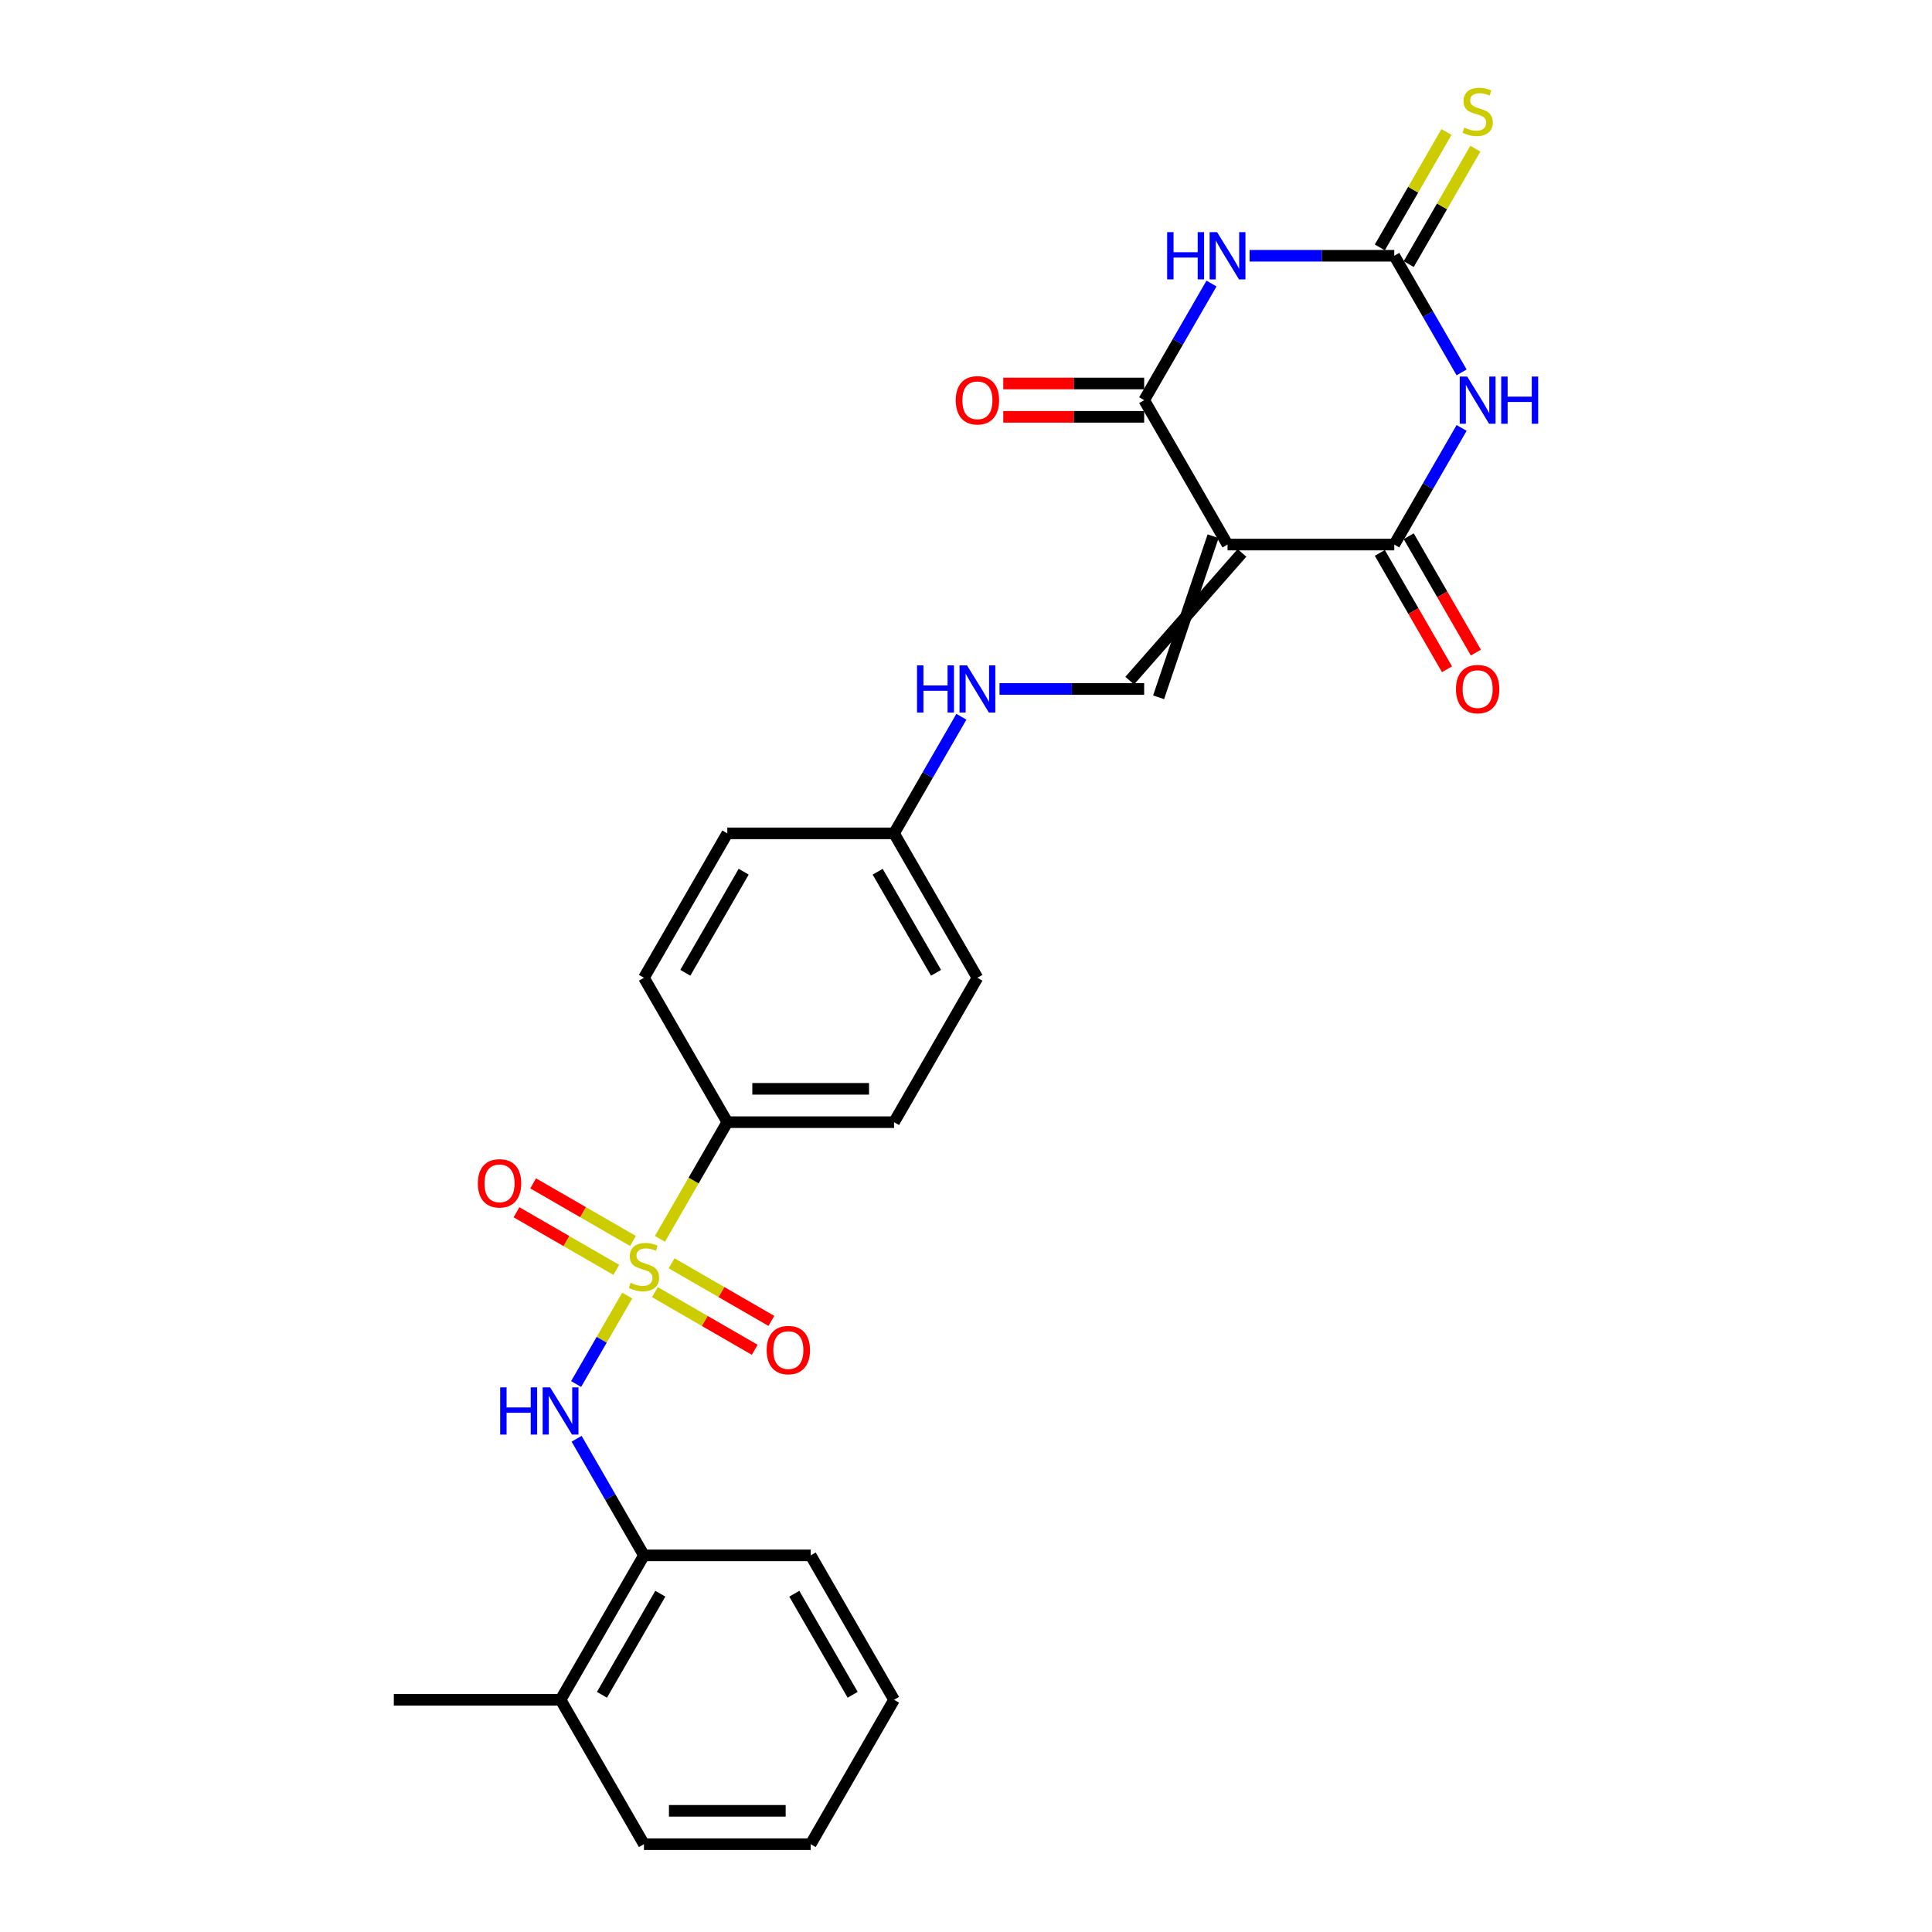 <?xml version='1.0' encoding='iso-8859-1'?>
<svg version='1.1' baseProfile='full'
              xmlns='http://www.w3.org/2000/svg'
                      xmlns:rdkit='http://www.rdkit.org/xml'
                      xmlns:xlink='http://www.w3.org/1999/xlink'
                  xml:space='preserve'
width='1000px' height='1000px' viewBox='0 0 1000 1000'>
<!-- END OF HEADER -->
<rect style='opacity:1.0;fill:#FFFFFF;stroke:none' width='1000' height='1000' x='0' y='0'> </rect>
<path class='bond-6' d='M 324.642,670.577 L 311.422,693.475' style='fill:none;fill-rule:evenodd;stroke:#CCCC00;stroke-width:6px;stroke-linecap:butt;stroke-linejoin:miter;stroke-opacity:1' />
<path class='bond-6' d='M 311.422,693.475 L 298.201,716.374' style='fill:none;fill-rule:evenodd;stroke:#0000FF;stroke-width:6px;stroke-linecap:butt;stroke-linejoin:miter;stroke-opacity:1' />
<path class='bond-8' d='M 341.584,641.233 L 359.019,611.034' style='fill:none;fill-rule:evenodd;stroke:#CCCC00;stroke-width:6px;stroke-linecap:butt;stroke-linejoin:miter;stroke-opacity:1' />
<path class='bond-8' d='M 359.019,611.034 L 376.455,580.835' style='fill:none;fill-rule:evenodd;stroke:#000000;stroke-width:6px;stroke-linecap:butt;stroke-linejoin:miter;stroke-opacity:1' />
<path class='bond-9' d='M 327.624,642.333 L 301.794,627.42' style='fill:none;fill-rule:evenodd;stroke:#CCCC00;stroke-width:6px;stroke-linecap:butt;stroke-linejoin:miter;stroke-opacity:1' />
<path class='bond-9' d='M 301.794,627.42 L 275.964,612.507' style='fill:none;fill-rule:evenodd;stroke:#FF0000;stroke-width:6px;stroke-linecap:butt;stroke-linejoin:miter;stroke-opacity:1' />
<path class='bond-9' d='M 318.993,657.281 L 293.164,642.369' style='fill:none;fill-rule:evenodd;stroke:#CCCC00;stroke-width:6px;stroke-linecap:butt;stroke-linejoin:miter;stroke-opacity:1' />
<path class='bond-9' d='M 293.164,642.369 L 267.334,627.456' style='fill:none;fill-rule:evenodd;stroke:#FF0000;stroke-width:6px;stroke-linecap:butt;stroke-linejoin:miter;stroke-opacity:1' />
<path class='bond-10' d='M 338.981,668.822 L 364.811,683.734' style='fill:none;fill-rule:evenodd;stroke:#CCCC00;stroke-width:6px;stroke-linecap:butt;stroke-linejoin:miter;stroke-opacity:1' />
<path class='bond-10' d='M 364.811,683.734 L 390.641,698.647' style='fill:none;fill-rule:evenodd;stroke:#FF0000;stroke-width:6px;stroke-linecap:butt;stroke-linejoin:miter;stroke-opacity:1' />
<path class='bond-10' d='M 347.612,653.873 L 373.441,668.786' style='fill:none;fill-rule:evenodd;stroke:#CCCC00;stroke-width:6px;stroke-linecap:butt;stroke-linejoin:miter;stroke-opacity:1' />
<path class='bond-10' d='M 373.441,668.786 L 399.271,683.699' style='fill:none;fill-rule:evenodd;stroke:#FF0000;stroke-width:6px;stroke-linecap:butt;stroke-linejoin:miter;stroke-opacity:1' />
<path class='bond-0' d='M 627.895,277.552 L 599.691,360.924' style='fill:none;fill-rule:evenodd;stroke:#000000;stroke-width:6px;stroke-linecap:butt;stroke-linejoin:miter;stroke-opacity:1' />
<path class='bond-0' d='M 642.843,286.182 L 584.742,352.294' style='fill:none;fill-rule:evenodd;stroke:#000000;stroke-width:6px;stroke-linecap:butt;stroke-linejoin:miter;stroke-opacity:1' />
<path class='bond-3' d='M 635.369,281.867 L 592.217,207.125' style='fill:none;fill-rule:evenodd;stroke:#000000;stroke-width:6px;stroke-linecap:butt;stroke-linejoin:miter;stroke-opacity:1' />
<path class='bond-4' d='M 635.369,281.867 L 721.674,281.867' style='fill:none;fill-rule:evenodd;stroke:#000000;stroke-width:6px;stroke-linecap:butt;stroke-linejoin:miter;stroke-opacity:1' />
<path class='bond-1' d='M 756.525,221.503 L 739.099,251.685' style='fill:none;fill-rule:evenodd;stroke:#0000FF;stroke-width:6px;stroke-linecap:butt;stroke-linejoin:miter;stroke-opacity:1' />
<path class='bond-1' d='M 739.099,251.685 L 721.674,281.867' style='fill:none;fill-rule:evenodd;stroke:#000000;stroke-width:6px;stroke-linecap:butt;stroke-linejoin:miter;stroke-opacity:1' />
<path class='bond-5' d='M 756.525,192.747 L 739.099,162.565' style='fill:none;fill-rule:evenodd;stroke:#0000FF;stroke-width:6px;stroke-linecap:butt;stroke-linejoin:miter;stroke-opacity:1' />
<path class='bond-5' d='M 739.099,162.565 L 721.674,132.383' style='fill:none;fill-rule:evenodd;stroke:#000000;stroke-width:6px;stroke-linecap:butt;stroke-linejoin:miter;stroke-opacity:1' />
<path class='bond-2' d='M 627.068,146.761 L 609.642,176.943' style='fill:none;fill-rule:evenodd;stroke:#0000FF;stroke-width:6px;stroke-linecap:butt;stroke-linejoin:miter;stroke-opacity:1' />
<path class='bond-2' d='M 609.642,176.943 L 592.217,207.125' style='fill:none;fill-rule:evenodd;stroke:#000000;stroke-width:6px;stroke-linecap:butt;stroke-linejoin:miter;stroke-opacity:1' />
<path class='bond-29' d='M 646.796,132.383 L 684.235,132.383' style='fill:none;fill-rule:evenodd;stroke:#0000FF;stroke-width:6px;stroke-linecap:butt;stroke-linejoin:miter;stroke-opacity:1' />
<path class='bond-29' d='M 684.235,132.383 L 721.674,132.383' style='fill:none;fill-rule:evenodd;stroke:#000000;stroke-width:6px;stroke-linecap:butt;stroke-linejoin:miter;stroke-opacity:1' />
<path class='bond-14' d='M 592.217,198.494 L 555.753,198.494' style='fill:none;fill-rule:evenodd;stroke:#000000;stroke-width:6px;stroke-linecap:butt;stroke-linejoin:miter;stroke-opacity:1' />
<path class='bond-14' d='M 555.753,198.494 L 519.289,198.494' style='fill:none;fill-rule:evenodd;stroke:#FF0000;stroke-width:6px;stroke-linecap:butt;stroke-linejoin:miter;stroke-opacity:1' />
<path class='bond-14' d='M 592.217,215.755 L 555.753,215.755' style='fill:none;fill-rule:evenodd;stroke:#000000;stroke-width:6px;stroke-linecap:butt;stroke-linejoin:miter;stroke-opacity:1' />
<path class='bond-14' d='M 555.753,215.755 L 519.289,215.755' style='fill:none;fill-rule:evenodd;stroke:#FF0000;stroke-width:6px;stroke-linecap:butt;stroke-linejoin:miter;stroke-opacity:1' />
<path class='bond-15' d='M 714.199,286.182 L 731.585,316.295' style='fill:none;fill-rule:evenodd;stroke:#000000;stroke-width:6px;stroke-linecap:butt;stroke-linejoin:miter;stroke-opacity:1' />
<path class='bond-15' d='M 731.585,316.295 L 748.971,346.408' style='fill:none;fill-rule:evenodd;stroke:#FF0000;stroke-width:6px;stroke-linecap:butt;stroke-linejoin:miter;stroke-opacity:1' />
<path class='bond-15' d='M 729.148,277.552 L 746.533,307.665' style='fill:none;fill-rule:evenodd;stroke:#000000;stroke-width:6px;stroke-linecap:butt;stroke-linejoin:miter;stroke-opacity:1' />
<path class='bond-15' d='M 746.533,307.665 L 763.919,337.777' style='fill:none;fill-rule:evenodd;stroke:#FF0000;stroke-width:6px;stroke-linecap:butt;stroke-linejoin:miter;stroke-opacity:1' />
<path class='bond-12' d='M 729.148,136.698 L 746.394,106.827' style='fill:none;fill-rule:evenodd;stroke:#000000;stroke-width:6px;stroke-linecap:butt;stroke-linejoin:miter;stroke-opacity:1' />
<path class='bond-12' d='M 746.394,106.827 L 763.64,76.956' style='fill:none;fill-rule:evenodd;stroke:#CCCC00;stroke-width:6px;stroke-linecap:butt;stroke-linejoin:miter;stroke-opacity:1' />
<path class='bond-12' d='M 714.199,128.068 L 731.446,98.196' style='fill:none;fill-rule:evenodd;stroke:#000000;stroke-width:6px;stroke-linecap:butt;stroke-linejoin:miter;stroke-opacity:1' />
<path class='bond-12' d='M 731.446,98.196 L 748.692,68.325' style='fill:none;fill-rule:evenodd;stroke:#CCCC00;stroke-width:6px;stroke-linecap:butt;stroke-linejoin:miter;stroke-opacity:1' />
<path class='bond-11' d='M 298.451,744.698 L 315.877,774.879' style='fill:none;fill-rule:evenodd;stroke:#0000FF;stroke-width:6px;stroke-linecap:butt;stroke-linejoin:miter;stroke-opacity:1' />
<path class='bond-11' d='M 315.877,774.879 L 333.302,805.061' style='fill:none;fill-rule:evenodd;stroke:#000000;stroke-width:6px;stroke-linecap:butt;stroke-linejoin:miter;stroke-opacity:1' />
<path class='bond-7' d='M 592.217,356.609 L 554.778,356.609' style='fill:none;fill-rule:evenodd;stroke:#000000;stroke-width:6px;stroke-linecap:butt;stroke-linejoin:miter;stroke-opacity:1' />
<path class='bond-7' d='M 554.778,356.609 L 517.339,356.609' style='fill:none;fill-rule:evenodd;stroke:#0000FF;stroke-width:6px;stroke-linecap:butt;stroke-linejoin:miter;stroke-opacity:1' />
<path class='bond-17' d='M 376.455,580.835 L 462.76,580.835' style='fill:none;fill-rule:evenodd;stroke:#000000;stroke-width:6px;stroke-linecap:butt;stroke-linejoin:miter;stroke-opacity:1' />
<path class='bond-17' d='M 389.401,563.574 L 449.814,563.574' style='fill:none;fill-rule:evenodd;stroke:#000000;stroke-width:6px;stroke-linecap:butt;stroke-linejoin:miter;stroke-opacity:1' />
<path class='bond-18' d='M 376.455,580.835 L 333.302,506.093' style='fill:none;fill-rule:evenodd;stroke:#000000;stroke-width:6px;stroke-linecap:butt;stroke-linejoin:miter;stroke-opacity:1' />
<path class='bond-16' d='M 333.302,805.061 L 290.15,879.803' style='fill:none;fill-rule:evenodd;stroke:#000000;stroke-width:6px;stroke-linecap:butt;stroke-linejoin:miter;stroke-opacity:1' />
<path class='bond-16' d='M 341.778,824.903 L 311.571,877.223' style='fill:none;fill-rule:evenodd;stroke:#000000;stroke-width:6px;stroke-linecap:butt;stroke-linejoin:miter;stroke-opacity:1' />
<path class='bond-22' d='M 333.302,805.061 L 419.607,805.061' style='fill:none;fill-rule:evenodd;stroke:#000000;stroke-width:6px;stroke-linecap:butt;stroke-linejoin:miter;stroke-opacity:1' />
<path class='bond-13' d='M 497.611,370.987 L 480.185,401.169' style='fill:none;fill-rule:evenodd;stroke:#0000FF;stroke-width:6px;stroke-linecap:butt;stroke-linejoin:miter;stroke-opacity:1' />
<path class='bond-13' d='M 480.185,401.169 L 462.76,431.351' style='fill:none;fill-rule:evenodd;stroke:#000000;stroke-width:6px;stroke-linecap:butt;stroke-linejoin:miter;stroke-opacity:1' />
<path class='bond-23' d='M 290.15,879.803 L 203.845,879.803' style='fill:none;fill-rule:evenodd;stroke:#000000;stroke-width:6px;stroke-linecap:butt;stroke-linejoin:miter;stroke-opacity:1' />
<path class='bond-24' d='M 290.15,879.803 L 333.302,954.545' style='fill:none;fill-rule:evenodd;stroke:#000000;stroke-width:6px;stroke-linecap:butt;stroke-linejoin:miter;stroke-opacity:1' />
<path class='bond-21' d='M 462.76,580.835 L 505.912,506.093' style='fill:none;fill-rule:evenodd;stroke:#000000;stroke-width:6px;stroke-linecap:butt;stroke-linejoin:miter;stroke-opacity:1' />
<path class='bond-20' d='M 333.302,506.093 L 376.455,431.351' style='fill:none;fill-rule:evenodd;stroke:#000000;stroke-width:6px;stroke-linecap:butt;stroke-linejoin:miter;stroke-opacity:1' />
<path class='bond-20' d='M 354.724,503.512 L 384.93,451.193' style='fill:none;fill-rule:evenodd;stroke:#000000;stroke-width:6px;stroke-linecap:butt;stroke-linejoin:miter;stroke-opacity:1' />
<path class='bond-19' d='M 462.76,431.351 L 376.455,431.351' style='fill:none;fill-rule:evenodd;stroke:#000000;stroke-width:6px;stroke-linecap:butt;stroke-linejoin:miter;stroke-opacity:1' />
<path class='bond-27' d='M 462.76,431.351 L 505.912,506.093' style='fill:none;fill-rule:evenodd;stroke:#000000;stroke-width:6px;stroke-linecap:butt;stroke-linejoin:miter;stroke-opacity:1' />
<path class='bond-27' d='M 454.284,451.193 L 484.491,503.512' style='fill:none;fill-rule:evenodd;stroke:#000000;stroke-width:6px;stroke-linecap:butt;stroke-linejoin:miter;stroke-opacity:1' />
<path class='bond-25' d='M 419.607,805.061 L 462.76,879.803' style='fill:none;fill-rule:evenodd;stroke:#000000;stroke-width:6px;stroke-linecap:butt;stroke-linejoin:miter;stroke-opacity:1' />
<path class='bond-25' d='M 411.132,824.903 L 441.338,877.223' style='fill:none;fill-rule:evenodd;stroke:#000000;stroke-width:6px;stroke-linecap:butt;stroke-linejoin:miter;stroke-opacity:1' />
<path class='bond-28' d='M 333.302,954.545 L 419.607,954.545' style='fill:none;fill-rule:evenodd;stroke:#000000;stroke-width:6px;stroke-linecap:butt;stroke-linejoin:miter;stroke-opacity:1' />
<path class='bond-28' d='M 346.248,937.285 L 406.661,937.285' style='fill:none;fill-rule:evenodd;stroke:#000000;stroke-width:6px;stroke-linecap:butt;stroke-linejoin:miter;stroke-opacity:1' />
<path class='bond-26' d='M 462.76,879.803 L 419.607,954.545' style='fill:none;fill-rule:evenodd;stroke:#000000;stroke-width:6px;stroke-linecap:butt;stroke-linejoin:miter;stroke-opacity:1' />
<path  class='atom-0' d='M 326.398 663.966
Q 326.674 664.07, 327.814 664.553
Q 328.953 665.036, 330.196 665.347
Q 331.473 665.623, 332.716 665.623
Q 335.029 665.623, 336.375 664.518
Q 337.721 663.379, 337.721 661.411
Q 337.721 660.065, 337.031 659.237
Q 336.375 658.408, 335.339 657.959
Q 334.304 657.51, 332.578 656.993
Q 330.403 656.337, 329.091 655.715
Q 327.814 655.094, 326.881 653.782
Q 325.984 652.47, 325.984 650.261
Q 325.984 647.188, 328.055 645.29
Q 330.161 643.391, 334.304 643.391
Q 337.134 643.391, 340.345 644.737
L 339.551 647.396
Q 336.617 646.187, 334.407 646.187
Q 332.025 646.187, 330.713 647.188
Q 329.402 648.155, 329.436 649.847
Q 329.436 651.158, 330.092 651.952
Q 330.782 652.746, 331.749 653.195
Q 332.75 653.644, 334.407 654.162
Q 336.617 654.852, 337.928 655.543
Q 339.24 656.233, 340.172 657.649
Q 341.139 659.029, 341.139 661.411
Q 341.139 664.795, 338.861 666.624
Q 336.617 668.419, 332.854 668.419
Q 330.679 668.419, 329.022 667.936
Q 327.399 667.487, 325.466 666.693
L 326.398 663.966
' fill='#CCCC00'/>
<path  class='atom-2' d='M 759.423 194.904
L 767.432 207.85
Q 768.226 209.127, 769.504 211.44
Q 770.781 213.753, 770.85 213.891
L 770.85 194.904
L 774.095 194.904
L 774.095 219.346
L 770.746 219.346
L 762.151 205.192
Q 761.149 203.535, 760.079 201.636
Q 759.044 199.737, 758.733 199.15
L 758.733 219.346
L 755.557 219.346
L 755.557 194.904
L 759.423 194.904
' fill='#0000FF'/>
<path  class='atom-2' d='M 777.029 194.904
L 780.344 194.904
L 780.344 205.295
L 792.84 205.295
L 792.84 194.904
L 796.155 194.904
L 796.155 219.346
L 792.84 219.346
L 792.84 208.057
L 780.344 208.057
L 780.344 219.346
L 777.029 219.346
L 777.029 194.904
' fill='#0000FF'/>
<path  class='atom-3' d='M 604.109 120.162
L 607.423 120.162
L 607.423 130.553
L 619.92 130.553
L 619.92 120.162
L 623.234 120.162
L 623.234 144.604
L 619.92 144.604
L 619.92 133.315
L 607.423 133.315
L 607.423 144.604
L 604.109 144.604
L 604.109 120.162
' fill='#0000FF'/>
<path  class='atom-3' d='M 629.966 120.162
L 637.975 133.108
Q 638.769 134.385, 640.047 136.698
Q 641.324 139.011, 641.393 139.149
L 641.393 120.162
L 644.638 120.162
L 644.638 144.604
L 641.289 144.604
L 632.693 130.45
Q 631.692 128.793, 630.622 126.894
Q 629.586 124.995, 629.276 124.408
L 629.276 144.604
L 626.1 144.604
L 626.1 120.162
L 629.966 120.162
' fill='#0000FF'/>
<path  class='atom-7' d='M 258.891 718.099
L 262.205 718.099
L 262.205 728.49
L 274.702 728.49
L 274.702 718.099
L 278.016 718.099
L 278.016 742.54
L 274.702 742.54
L 274.702 731.251
L 262.205 731.251
L 262.205 742.54
L 258.891 742.54
L 258.891 718.099
' fill='#0000FF'/>
<path  class='atom-7' d='M 284.747 718.099
L 292.757 731.044
Q 293.551 732.322, 294.828 734.635
Q 296.105 736.947, 296.174 737.086
L 296.174 718.099
L 299.419 718.099
L 299.419 742.54
L 296.071 742.54
L 287.475 728.386
Q 286.474 726.729, 285.403 724.83
Q 284.368 722.932, 284.057 722.345
L 284.057 742.54
L 280.881 742.54
L 280.881 718.099
L 284.747 718.099
' fill='#0000FF'/>
<path  class='atom-10' d='M 247.341 612.494
Q 247.341 606.625, 250.241 603.346
Q 253.14 600.066, 258.56 600.066
Q 263.98 600.066, 266.88 603.346
Q 269.78 606.625, 269.78 612.494
Q 269.78 618.432, 266.846 621.815
Q 263.911 625.163, 258.56 625.163
Q 253.175 625.163, 250.241 621.815
Q 247.341 618.466, 247.341 612.494
M 258.56 622.402
Q 262.289 622.402, 264.291 619.916
Q 266.328 617.396, 266.328 612.494
Q 266.328 607.695, 264.291 605.279
Q 262.289 602.828, 258.56 602.828
Q 254.832 602.828, 252.795 605.244
Q 250.793 607.661, 250.793 612.494
Q 250.793 617.431, 252.795 619.916
Q 254.832 622.402, 258.56 622.402
' fill='#FF0000'/>
<path  class='atom-11' d='M 396.825 698.799
Q 396.825 692.93, 399.725 689.65
Q 402.625 686.371, 408.045 686.371
Q 413.464 686.371, 416.364 689.65
Q 419.264 692.93, 419.264 698.799
Q 419.264 704.736, 416.33 708.12
Q 413.395 711.468, 408.045 711.468
Q 402.659 711.468, 399.725 708.12
Q 396.825 704.771, 396.825 698.799
M 408.045 708.706
Q 411.773 708.706, 413.775 706.221
Q 415.812 703.701, 415.812 698.799
Q 415.812 694, 413.775 691.584
Q 411.773 689.132, 408.045 689.132
Q 404.316 689.132, 402.279 691.549
Q 400.277 693.966, 400.277 698.799
Q 400.277 703.735, 402.279 706.221
Q 404.316 708.706, 408.045 708.706
' fill='#FF0000'/>
<path  class='atom-13' d='M 757.922 66.03
Q 758.198 66.133, 759.337 66.617
Q 760.476 67.1, 761.719 67.41
Q 762.996 67.687, 764.239 67.687
Q 766.552 67.687, 767.898 66.582
Q 769.245 65.443, 769.245 63.475
Q 769.245 62.129, 768.554 61.3
Q 767.898 60.472, 766.863 60.023
Q 765.827 59.574, 764.101 59.056
Q 761.926 58.4, 760.614 57.779
Q 759.337 57.157, 758.405 55.846
Q 757.507 54.534, 757.507 52.324
Q 757.507 49.252, 759.579 47.353
Q 761.684 45.455, 765.827 45.455
Q 768.658 45.455, 771.868 46.801
L 771.074 49.459
Q 768.14 48.251, 765.931 48.251
Q 763.549 48.251, 762.237 49.252
Q 760.925 50.219, 760.96 51.91
Q 760.96 53.222, 761.615 54.016
Q 762.306 54.81, 763.272 55.259
Q 764.274 55.708, 765.931 56.225
Q 768.14 56.916, 769.452 57.606
Q 770.764 58.297, 771.696 59.712
Q 772.662 61.093, 772.662 63.475
Q 772.662 66.858, 770.384 68.688
Q 768.14 70.483, 764.377 70.483
Q 762.202 70.483, 760.545 70
Q 758.923 69.551, 756.989 68.757
L 757.922 66.03
' fill='#CCCC00'/>
<path  class='atom-14' d='M 474.652 344.388
L 477.966 344.388
L 477.966 354.779
L 490.463 354.779
L 490.463 344.388
L 493.777 344.388
L 493.777 368.83
L 490.463 368.83
L 490.463 357.541
L 477.966 357.541
L 477.966 368.83
L 474.652 368.83
L 474.652 344.388
' fill='#0000FF'/>
<path  class='atom-14' d='M 500.509 344.388
L 508.518 357.334
Q 509.312 358.611, 510.59 360.924
Q 511.867 363.237, 511.936 363.375
L 511.936 344.388
L 515.181 344.388
L 515.181 368.83
L 511.832 368.83
L 503.236 354.676
Q 502.235 353.019, 501.165 351.12
Q 500.129 349.221, 499.819 348.634
L 499.819 368.83
L 496.643 368.83
L 496.643 344.388
L 500.509 344.388
' fill='#0000FF'/>
<path  class='atom-15' d='M 494.692 207.194
Q 494.692 201.325, 497.592 198.046
Q 500.492 194.766, 505.912 194.766
Q 511.332 194.766, 514.232 198.046
Q 517.131 201.325, 517.131 207.194
Q 517.131 213.132, 514.197 216.515
Q 511.263 219.863, 505.912 219.863
Q 500.526 219.863, 497.592 216.515
Q 494.692 213.166, 494.692 207.194
M 505.912 217.102
Q 509.64 217.102, 511.643 214.616
Q 513.679 212.096, 513.679 207.194
Q 513.679 202.395, 511.643 199.979
Q 509.64 197.528, 505.912 197.528
Q 502.184 197.528, 500.147 199.944
Q 498.144 202.361, 498.144 207.194
Q 498.144 212.131, 500.147 214.616
Q 502.184 217.102, 505.912 217.102
' fill='#FF0000'/>
<path  class='atom-16' d='M 753.606 356.678
Q 753.606 350.809, 756.506 347.53
Q 759.406 344.25, 764.826 344.25
Q 770.246 344.25, 773.146 347.53
Q 776.046 350.809, 776.046 356.678
Q 776.046 362.616, 773.111 365.999
Q 770.177 369.348, 764.826 369.348
Q 759.441 369.348, 756.506 365.999
Q 753.606 362.65, 753.606 356.678
M 764.826 366.586
Q 768.554 366.586, 770.557 364.1
Q 772.593 361.58, 772.593 356.678
Q 772.593 351.879, 770.557 349.463
Q 768.554 347.012, 764.826 347.012
Q 761.098 347.012, 759.061 349.428
Q 757.059 351.845, 757.059 356.678
Q 757.059 361.615, 759.061 364.1
Q 761.098 366.586, 764.826 366.586
' fill='#FF0000'/>
</svg>
